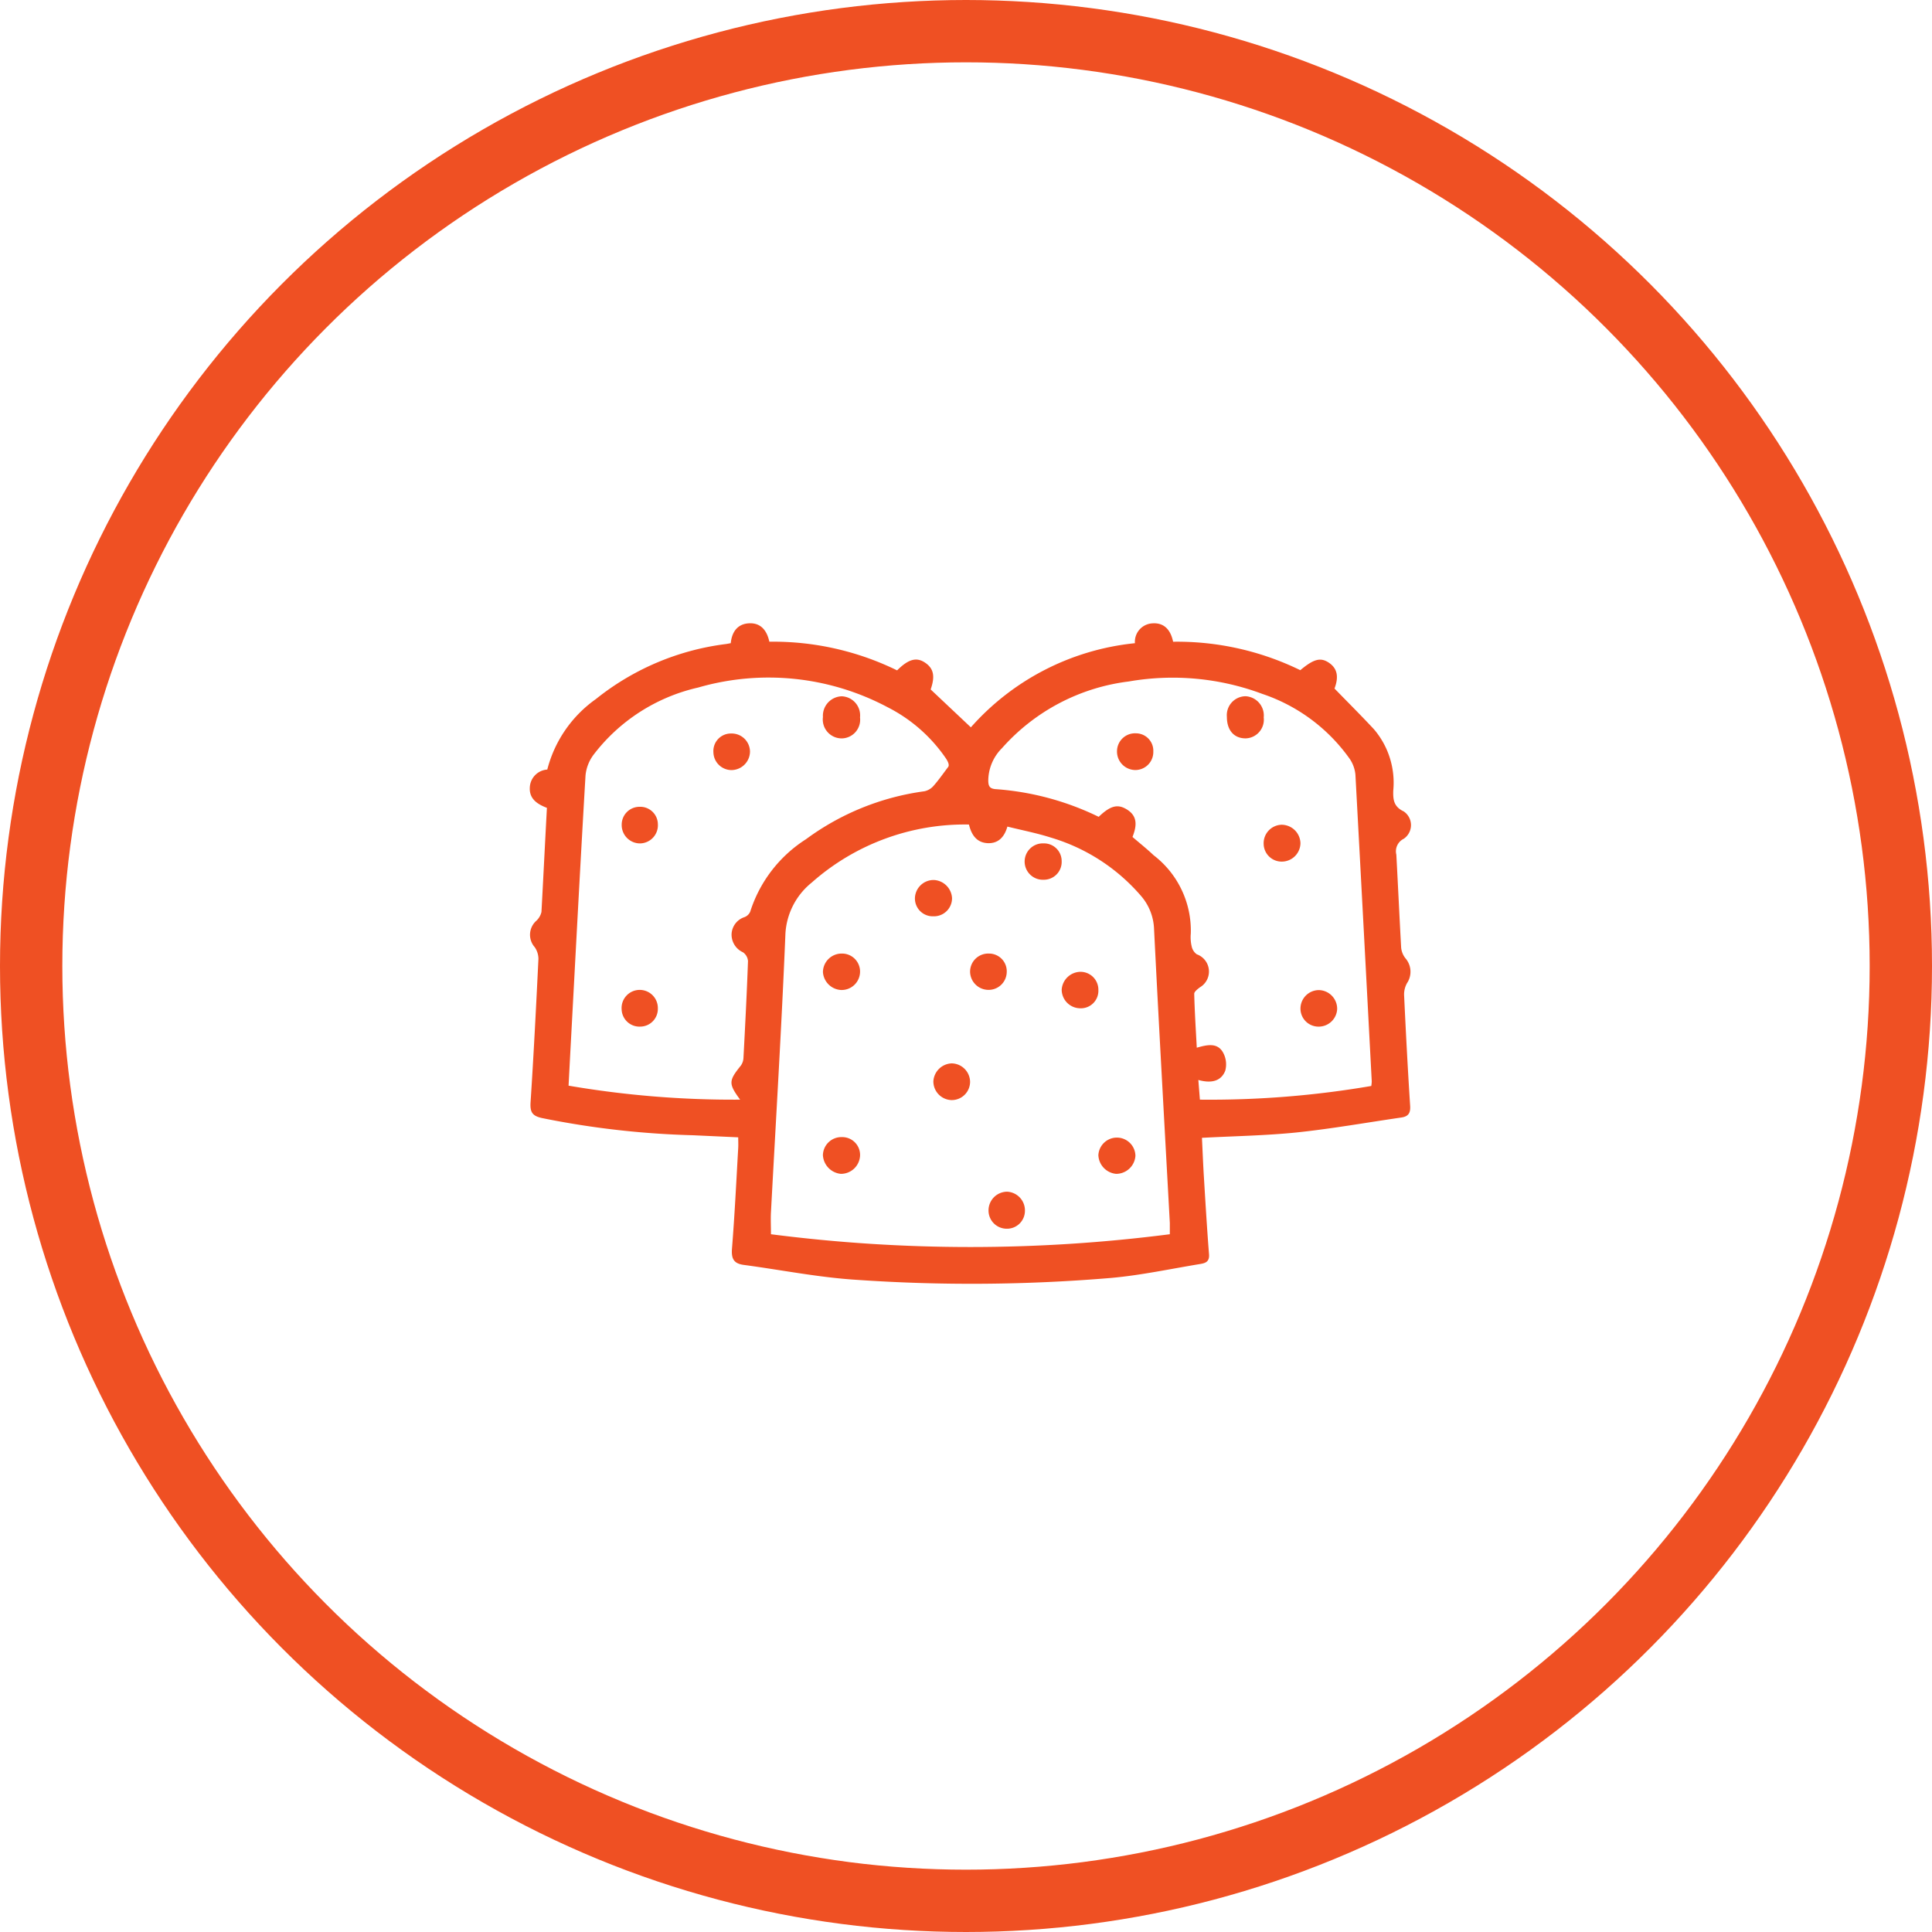 <svg viewBox="0 0 62 62" height="62" width="62" xmlns="http://www.w3.org/2000/svg"><defs><style>.a,.d{fill:none;}.a{stroke:#ef5023;stroke-width:2px;}.b{fill:#ef5023;}.c{stroke:none;}</style></defs><g transform="translate(-716 -134)"><g transform="translate(-3012 18608)"><g transform="translate(0 112)"><g transform="translate(0 112)"><g transform="translate(0 672)"><g transform="translate(0 112)"><g transform="translate(0 112)"><g transform="translate(3268 -20778)"><g transform="translate(460 1184)"><g class="a"><circle r="31" cy="31" cx="31" class="c"></circle><circle r="30" cy="31" cx="31" class="d"></circle></g></g></g></g></g></g></g></g></g><g transform="translate(-25.298 -214.457)"><path transform="translate(0 0)" d="M758.849,374.382c-.313-.12-.567-.29-.549-.648a.6.6,0,0,1,.561-.581,3.983,3.983,0,0,1,1.561-2.263,8.318,8.318,0,0,1,4.179-1.766c.045-.007.09-.017.148-.027.036-.371.226-.628.606-.638.364-.01.556.236.632.591a9.043,9.043,0,0,1,4.1.92c.367-.366.625-.432.9-.246s.324.438.177.858l1.29,1.216a8.121,8.121,0,0,1,5.265-2.7.593.593,0,0,1,.567-.637c.383-.025.584.226.658.59a9.006,9.006,0,0,1,4.082.913c.435-.365.655-.419.923-.236s.315.452.175.825c.431.444.857.867,1.265,1.306a2.639,2.639,0,0,1,.62,1.972c-.007.275.007.511.336.665a.531.531,0,0,1,0,.879.446.446,0,0,0-.237.508c.054,1,.1,2,.155,2.993a.653.653,0,0,0,.138.334.659.659,0,0,1,.048.8.741.741,0,0,0-.092.381c.056,1.184.117,2.367.194,3.55.016.237-.059.345-.281.378-1.124.163-2.245.363-3.374.481-.991.1-1.992.116-3.026.171.02.412.036.824.061,1.236.051.835.1,1.67.166,2.5.019.235-.11.284-.276.312-.95.156-1.9.361-2.852.447a53.541,53.541,0,0,1-8.184.062c-1.212-.076-2.414-.318-3.622-.479-.318-.043-.4-.2-.375-.52.086-1.077.139-2.156.2-3.235.006-.1,0-.206,0-.339l-1.461-.067a27.954,27.954,0,0,1-4.839-.552c-.32-.071-.384-.2-.363-.516.1-1.53.178-3.062.252-4.594a.673.673,0,0,0-.118-.372.6.6,0,0,1,.05-.848.563.563,0,0,0,.165-.283C758.734,376.617,758.789,375.5,758.849,374.382Zm13.544.535a7.411,7.411,0,0,0-5.045,1.862,2.268,2.268,0,0,0-.845,1.641c-.122,2.981-.305,5.96-.464,8.939-.012.216,0,.434,0,.706a50.122,50.122,0,0,0,12.8,0c0-.178,0-.271,0-.363-.171-3.142-.349-6.283-.506-9.426a1.716,1.716,0,0,0-.421-1.071,6.1,6.1,0,0,0-2.881-1.866c-.457-.147-.931-.238-1.405-.356-.106.373-.321.543-.629.532C772.646,375.5,772.474,375.257,772.393,374.917Zm-7.344,8.829c-.378-.517-.369-.605.025-1.095a.464.464,0,0,0,.083-.254c.055-1.032.108-2.064.145-3.1a.38.38,0,0,0-.161-.28.622.622,0,0,1-.366-.583.6.6,0,0,1,.416-.546.329.329,0,0,0,.182-.174,4.3,4.3,0,0,1,1.788-2.324,8.254,8.254,0,0,1,3.8-1.54.534.534,0,0,0,.291-.169c.171-.193.318-.407.475-.613.045-.065-.01-.178-.079-.281a5.006,5.006,0,0,0-1.865-1.634,8.135,8.135,0,0,0-6.08-.632,5.844,5.844,0,0,0-3.359,2.159,1.316,1.316,0,0,0-.256.662c-.168,2.851-.316,5.7-.47,8.555-.025.46-.049.921-.074,1.4A31.273,31.273,0,0,0,765.049,383.746Zm14.755,0a30.658,30.658,0,0,0,5.5-.439,1.206,1.206,0,0,0,.015-.144q-.258-4.923-.524-9.846a1.085,1.085,0,0,0-.185-.51,5.63,5.63,0,0,0-2.8-2.081,8.206,8.206,0,0,0-4.286-.4,6.493,6.493,0,0,0-4.071,2.14,1.487,1.487,0,0,0-.44,1.03c0,.185.04.272.243.286a8.976,8.976,0,0,1,3.3.888c.37-.354.6-.416.885-.248.388.225.33.561.2.894.239.206.467.386.677.586a3.046,3.046,0,0,1,1.194,2.513,1.294,1.294,0,0,0,.029.416.415.415,0,0,0,.164.251.587.587,0,0,1,.1,1.059c-.074.056-.184.14-.183.208.014.572.051,1.144.082,1.73.331-.095.648-.164.83.132a.783.783,0,0,1,.083.609c-.144.361-.487.4-.863.294Z" class="b"></path><path transform="translate(-243.45 -220.027)" d="M1021.185,605.576a.62.62,0,0,1-.62.578.627.627,0,0,1-.569-.6.595.595,0,0,1,1.189.018Z" class="b"></path><path transform="translate(-125.519 -220.028)" d="M894.417,605.577a.614.614,0,0,1-.618.578.638.638,0,0,1-.574-.6.593.593,0,0,1,.61-.579A.572.572,0,0,1,894.417,605.577Z" class="b"></path><path transform="translate(-196.426 -243.356)" d="M970.045,630.056a.6.6,0,0,1,.57.617.575.575,0,0,1-.575.571.584.584,0,0,1-.593-.594A.6.6,0,0,1,970.045,630.056Z" class="b"></path><path transform="translate(-188.524 -141.409)" d="M961.554,520.467a.568.568,0,0,1,.575.6.581.581,0,0,1-.616.564.591.591,0,0,1-.56-.588A.582.582,0,0,1,961.554,520.467Z" class="b"></path><path transform="translate(-227.73 -149.214)" d="M1004.276,529.443a.562.562,0,0,1-.591.585.6.6,0,0,1-.586-.6.613.613,0,0,1,.585-.57A.574.574,0,0,1,1004.276,529.443Z" class="b"></path><path transform="translate(-125.525 -141.416)" d="M894.423,521.065a.591.591,0,0,1-.607.578.616.616,0,0,1-.584-.576.6.6,0,0,1,.6-.593A.577.577,0,0,1,894.423,521.065Z" class="b"></path><path transform="translate(-172.802 -188.431)" d="M944.633,572.191a.6.6,0,0,1-.58-.606.612.612,0,0,1,.584-.572.6.6,0,0,1,.594.594A.588.588,0,0,1,944.633,572.191Z" class="b"></path><path transform="translate(-212.032 -94.279)" d="M987.4,470.368a.572.572,0,0,1-.58.6.584.584,0,1,1,0-1.167A.567.567,0,0,1,987.4,470.368Z" class="b"></path><path transform="translate(-164.917 -109.908)" d="M936.17,487.77a.572.572,0,0,1-.594-.584.6.6,0,0,1,.61-.581.616.616,0,0,1,.581.58A.58.58,0,0,1,936.17,487.77Z" class="b"></path><path transform="translate(-125.531 -31.253)" d="M894.428,402.732a.6.6,0,0,1-.58.674.607.607,0,0,1-.61-.687.624.624,0,0,1,.606-.664A.613.613,0,0,1,894.428,402.732Z" class="b"></path><path transform="translate(-78.667 -47.124)" d="M844.033,419.7a.6.6,0,0,1-.6.594.584.584,0,0,1-.574-.574.562.562,0,0,1,.571-.6A.587.587,0,0,1,844.033,419.7Z" class="b"></path><path transform="translate(-39.373 -157.042)" d="M801.22,538.444a.572.572,0,0,1-.6-.55.582.582,0,1,1,1.162-.032A.568.568,0,0,1,801.22,538.444Z" class="b"></path><path transform="translate(-39.371 -78.58)" d="M801.192,452.928a.566.566,0,0,1,.589.557.583.583,0,0,1-.57.618.589.589,0,0,1-.591-.6A.572.572,0,0,1,801.192,452.928Z" class="b"></path><path transform="translate(-298.495 -31.252)" d="M1080.347,402.732a.6.6,0,0,1-.582.672c-.372,0-.6-.261-.6-.689a.608.608,0,0,1,.6-.663A.618.618,0,0,1,1080.347,402.732Z" class="b"></path><path transform="translate(-314.245 -86.256)" d="M1097.276,461.773a.6.6,0,0,1-.6.59.578.578,0,0,1-.581-.569.593.593,0,0,1,.577-.614A.608.608,0,0,1,1097.276,461.773Z" class="b"></path><path transform="translate(-329.963 -157.039)" d="M1114.172,537.876a.594.594,0,0,1-.626.565.578.578,0,0,1-.551-.6.594.594,0,0,1,.587-.572A.6.6,0,0,1,1114.172,537.876Z" class="b"></path><path transform="translate(-251.429 -47.119)" d="M1029.152,420.287a.593.593,0,0,1-.579-.607.578.578,0,0,1,.608-.571.559.559,0,0,1,.557.582A.578.578,0,0,1,1029.152,420.287Z" class="b"></path></g></g></svg>
